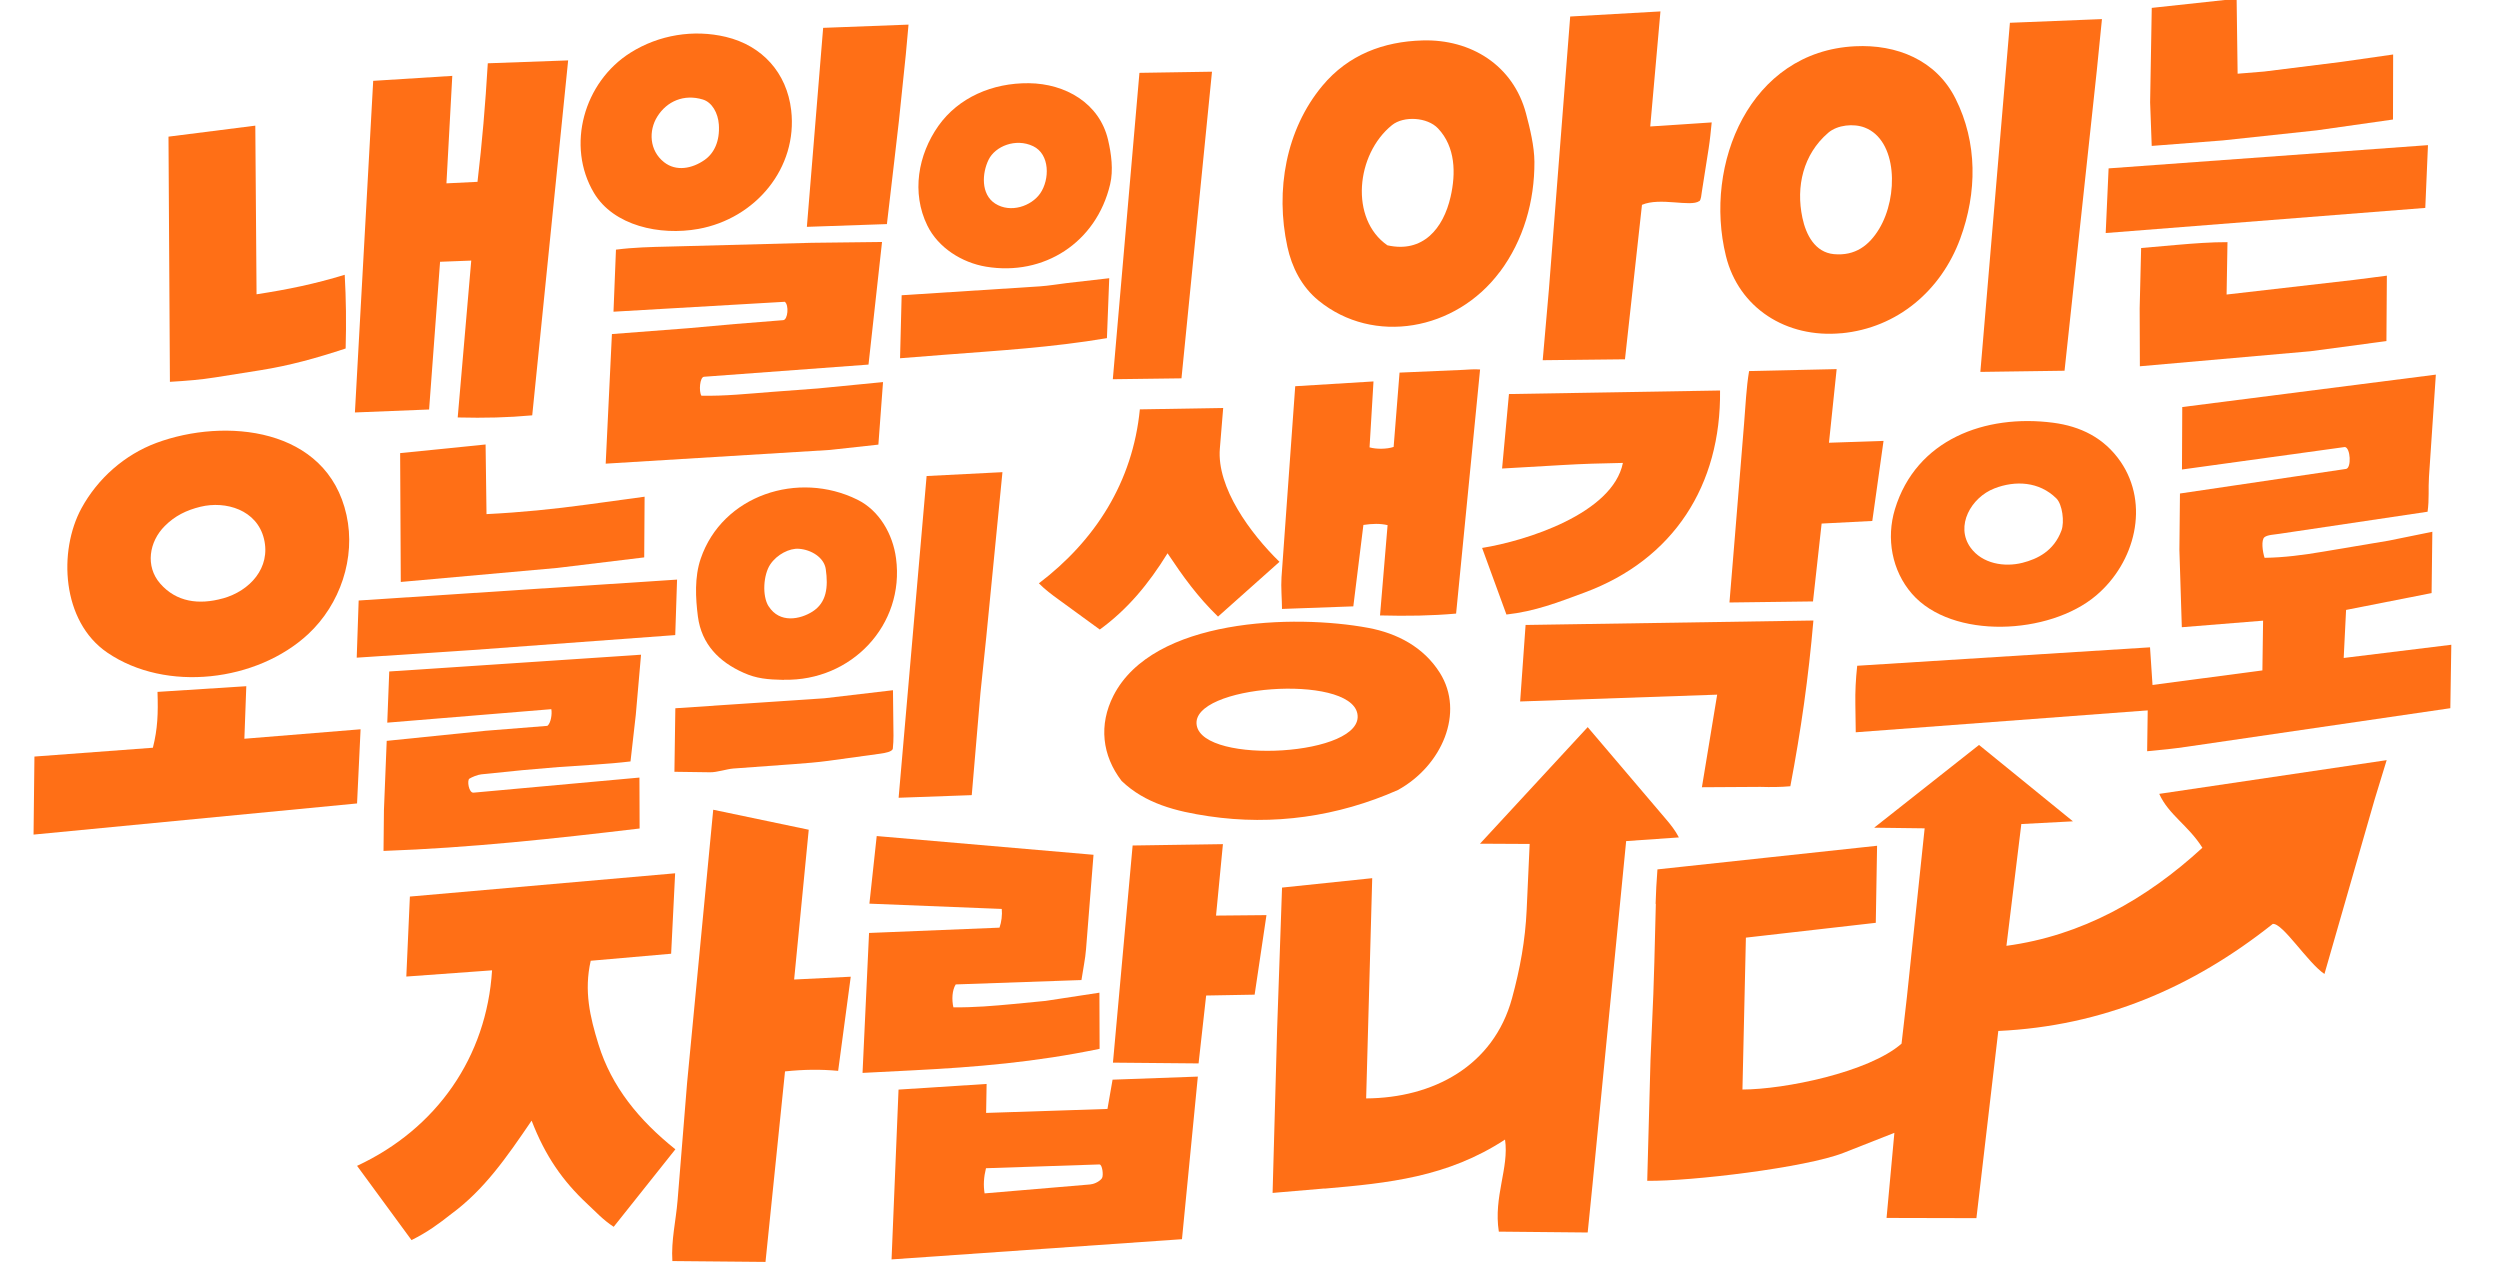 <svg width="1127" height="570" viewBox="0 0 1127 570" fill="none" xmlns="http://www.w3.org/2000/svg" xmlns:xlink="http://www.w3.org/1999/xlink">
<g clip-path="url(#clip0_8166_1352)">
<path d="M746.345 407.45C746.498 402.036 746.758 397.565 747.177 391.919L846.187 381.269L845.605 416.004L787.048 422.687L785.496 491.158C804.401 491.125 842.493 483.389 857.219 470.471L859.637 449.417L867.633 373.412L844.865 373.123L892.143 335.819L934.488 370.255L911.216 371.474L904.501 426.376C938.509 421.787 967.543 405.403 992.842 382.168C986.494 372.068 977.577 367.274 973.389 357.874L1075.91 342.67L1070.49 360.375L1047.86 439.066C1040.31 434.015 1029.09 416.044 1024.57 416.499C988.261 445.312 948.001 462.551 900.831 464.762L890.966 549.143L850.459 549.046L853.984 510.685L831.096 519.693C813.979 526.398 762.235 532.581 742.569 532.307L744.047 477.806L745.324 448.117L745.777 433.851L746.449 407.494L746.345 407.45Z" fill="#FF6F16"/>
<path d="M597.084 535.77L573.683 537.769L575.715 464.268L577.945 400.123L618.595 395.883L615.862 495.164C645.833 494.982 673.246 480.742 681.627 449.999C685.256 436.651 687.595 423.891 688.218 410.213L689.571 380.457L667.182 380.34L715.735 327.789L750.766 368.976C753.228 371.853 755.249 374.411 756.838 377.51L733.07 379.159L717.897 534.068L715.728 555.607L675.67 555.22C673.209 539.373 680.37 526.504 678.466 513.716C652.527 530.688 625.867 533.344 597.043 535.839L597.084 535.77Z" fill="#FF6F16"/>
<path d="M495.618 447.508L495.701 472.807C466.975 478.795 440.023 481.069 411.492 482.508L388.83 483.664L391.766 420.577L450.575 418.188C451.475 415.668 451.861 412.392 451.594 409.749L391.926 407.368L395.223 376.894L492.957 385.335L489.586 427.875C489.259 432.269 488.238 436.9 487.517 441.805L430.843 443.777C429.228 446.316 428.984 450.573 429.79 454.118C439.415 454.186 447.922 453.452 456.865 452.607L471.341 451.203L495.582 447.505L495.618 447.508Z" fill="#FF6F16"/>
<path d="M405.027 491.19L444.767 488.643L444.546 501.704L499.246 499.908L501.545 486.714L539.986 485.328L532.833 558.629L401.912 567.736L405.059 491.228L405.027 491.19ZM491.587 533.902C493.703 533.736 496.06 532.258 496.788 531.091C497.517 529.923 496.963 524.888 495.605 524.931L444.479 526.633C443.465 530.689 443.265 534.339 443.851 537.976L491.584 533.938L491.587 533.902Z" fill="#FF6F16"/>
<path d="M565.587 448.391L543.731 448.78L540.318 479.389L501.72 479.039L510.591 381.147L551.294 380.54L548.189 412.752L570.923 412.536L565.587 448.391Z" fill="#FF6F16"/>
<path d="M239.612 505.245C228.245 521.934 218.297 536.321 203.434 547.254C197.864 551.655 192.845 555.378 185.511 559.037L160.963 525.562C196.906 508.829 219.39 476.439 221.822 437.422L183.168 440.229L184.775 404.169L304.35 393.68L302.55 429.942L266.295 433.107C263.222 446.639 265.922 458.3 269.806 470.84C275.673 489.814 287.961 504.918 304.458 518.107L276.65 553.048C271.752 549.846 268.659 546.347 264.821 542.793C253.648 532.371 245.784 521.08 239.683 505.25L239.612 505.245Z" fill="#FF6F16"/>
<path d="M353.888 482.975L345.086 568.872L303.103 568.486C302.513 559.137 304.696 550.389 305.454 541.14L309.744 488.142L321.522 365.029L364.577 374.045L357.996 441.568L383.518 440.301L377.835 482.741C369.901 482.008 362.44 482.101 353.958 482.981L353.888 482.975Z" fill="#FF6F16"/>
<path d="M968.037 338.652L967.933 338.608L968.345 309.034L1019.89 302.225L1020.2 279.793L983.563 282.751L982.472 247.963L982.724 222.473L1057.58 211.396C1060.11 211.008 1059.62 201.81 1057.07 201.513L983.634 211.655L983.762 183.497L1098.08 168.881L1094.98 214.998C1094.63 220.146 1095.15 225.143 1094.35 230.688L1027.56 240.64C1025.18 241.002 1022.14 241.1 1020.81 242.187C1019.29 243.439 1019.94 248.625 1020.87 251.461C1029.58 251.353 1038.33 250.206 1047.33 248.682L1076.83 243.723L1096.5 239.721L1096.16 267.36L1057.61 274.954L1056.54 296.611L1105.05 290.655L1104.61 319.257L985.66 336.654C979.603 337.534 974.716 338.034 968.037 338.652Z" fill="#FF6F16"/>
<path d="M837.229 300.125C836.544 306.469 836.303 311.625 836.395 317.596L836.572 330.112L971.097 320.015L969.231 291.816L837.229 300.125Z" fill="#FF6F16"/>
<path d="M944.924 268.457C923.878 286.296 879.995 288.427 861.92 267.685C852.817 257.237 850.262 242.64 854.228 229.569C863.808 198.053 895.007 186.609 925.527 190.563C937.749 192.153 948.497 197.262 955.965 208.127C969.124 227.356 962.58 253.528 944.924 268.457ZM929.302 239.166C930.731 235.284 929.714 227.376 927.024 224.697C919.249 217.007 908.443 216.528 899.077 220.18C888.613 224.217 881.237 237.107 888.356 246.905C893.598 254.12 903.531 255.792 911.746 253.707C918.472 251.979 925.83 248.465 929.302 239.166Z" fill="#FF6F16"/>
<path d="M668.134 247.009C687.768 243.868 726.983 231.582 731.608 208.68C721.643 208.874 713.495 209.096 704.36 209.639L677.139 211.211L680.238 177.633L775.401 176.039C775.906 218.722 754.478 252.269 714.251 267.139C702.405 271.541 691.938 275.615 679.101 277.033L668.134 247.009Z" fill="#FF6F16"/>
<path d="M767.22 354.892L774.099 313.151L685.281 316.223L687.734 281.734L817.486 279.726C815.242 305.643 811.903 328.999 807.09 354.438C802.745 354.834 798.392 354.871 793.587 354.729L767.184 354.889L767.22 354.892Z" fill="#FF6F16"/>
<path d="M821.189 236.026L817.3 271.126L779.639 271.6L782.155 241.068L786.223 191.071C786.896 182.965 787.222 174.726 788.489 167.275L827.963 166.397L824.5 199.589L849.099 198.756L844.03 234.847L821.154 236.023L821.189 236.026Z" fill="#FF6F16"/>
<path d="M630.171 356.143C603.067 368.143 573.944 372.268 544.948 367.96C530.166 365.785 516.236 362.236 505.616 352.035C496.805 340.53 495.259 326.763 501.942 313.607C519.766 278.643 583.454 276.831 616.838 283.046C629.852 285.485 641.767 291.687 649.073 303.295C660.369 321.199 650.064 345.189 630.171 356.143ZM611.9 321.697C608.359 303.578 536.533 308.845 539.471 326.919C542.409 344.994 615.618 340.799 611.9 321.697Z" fill="#FF6F16"/>
<path d="M577.925 274.553C577.902 270.06 577.405 264.742 577.704 260.237L583.884 174.11L619.173 171.951L617.394 201.675C620.503 202.552 625.214 202.507 628.251 201.475L630.916 167.972L659.396 166.745C662.009 166.616 664.633 166.344 667.219 166.571L656.412 276.607C645.391 277.585 634.25 277.764 622.113 277.438L625.527 236.733C622.126 235.942 618.695 236.047 614.62 236.642L610.077 273.347L577.857 274.512L577.925 274.553Z" fill="#FF6F16"/>
<path d="M549.101 277.983C539.821 268.958 533.389 260.002 526.328 249.418C517.735 263.331 508.295 274.702 495.78 283.797L477.171 270.236C474.092 267.995 471.251 265.916 468.331 262.969C493.731 243.657 510.629 217.319 513.847 184.54L551.412 183.915L549.909 202.235C548.465 219.768 563.654 240.476 576.792 253.272L549.066 277.98L549.101 277.983Z" fill="#FF6F16"/>
<path d="M353.437 306.5C345.888 306.335 341.034 305.902 335.202 303.278C324.222 298.403 316.254 290.446 314.615 277.929C313.553 269.659 313.045 260.172 315.872 251.867C325.632 223.203 359.879 212.021 386.57 225.283C396.374 230.143 402.504 240.765 403.937 251.722C407.915 281.73 383.811 307.138 353.406 306.426L353.437 306.5ZM346.519 273.328C351.468 281.132 360.739 279.234 366.28 275.693C372.644 271.638 373.409 264.689 372.263 256.592C371.515 251.291 365.678 247.768 360.107 247.39C355.957 247.082 350.256 249.893 347.205 254.481C344.154 259.068 343.484 268.576 346.484 273.325L346.519 273.328Z" fill="#FF6F16"/>
<path d="M441.987 312.356L438.066 358.447L405.097 359.629L417.718 214.591L451.906 212.853L444.594 287.328L441.987 312.356Z" fill="#FF6F16"/>
<path d="M357.996 344.454L330.637 346.447C327.552 346.685 323.232 348.196 320.097 348.143L304.029 347.92L304.443 319.281L371.647 314.784L402.552 311.15L402.781 331.61C402.806 333.193 402.68 335.843 402.49 337.445C402.31 338.905 398.844 339.474 397.006 339.733L373.441 342.977C368.505 343.653 363.089 344.077 357.996 344.454Z" fill="#FF6F16"/>
<path d="M288.259 350.523L288.337 373.486C249.872 378.068 211.867 382.217 172.891 383.599L173.079 365.218L174.328 333.982L218.96 329.427L246.764 327.215C248.355 325.968 248.946 321.844 248.535 319.694L174.58 325.773L175.473 302.702L288.982 295.14L286.612 322.269L284.233 343.254C279.302 343.858 273.311 344.347 267.719 344.723L252.129 345.757L235.545 347.185L216.967 349.075C215.279 349.237 212.774 350.308 211.616 351.013C210.458 351.717 211.311 357.529 213.465 357.33L288.294 350.525L288.259 350.523Z" fill="#FF6F16"/>
<path d="M290.587 223.943L290.413 251.271L251.258 256.017L180.673 262.346L180.384 204.266L218.904 200.371L219.32 231.766C234.928 230.985 249.336 229.54 264.54 227.471L290.625 223.91L290.587 223.943Z" fill="#FF6F16"/>
<path d="M212.812 293.043L160.809 296.476L161.687 270.709L305.221 261.28L304.399 286.297L212.812 293.043Z" fill="#FF6F16"/>
<path d="M138.953 285.835C115.966 307.231 74.894 312.337 48.319 294.161C27.718 280.057 26.292 248.335 36.702 229.167C44.094 215.596 56.26 204.967 70.491 199.664C101.298 188.226 147.452 192.479 156.203 232.182C160.474 251.505 153.32 272.459 138.953 285.835ZM100.414 269.789C112.685 266.388 122.165 255.919 118.995 242.893C115.824 229.867 101.835 225.667 90.359 228.444C83.965 230.017 78.856 232.548 74.31 237.097C67.148 244.218 65.469 255.303 72.171 263.022C79.465 271.431 89.673 272.764 100.452 269.756L100.414 269.789Z" fill="#FF6F16"/>
<path d="M160.925 362.196L15.123 376.234L15.523 341.055L68.922 337.079C71.094 328.473 71.314 321.664 71.004 311.904L111.031 309.342L110.165 333.027L162.551 328.76L160.958 362.234L160.925 362.196Z" fill="#FF6F16"/>
<path d="M1078.76 53.877L1044.38 58.762L1001.99 63.304L969.995 65.779L969.277 46.145L970.013 3.553L1008.27 -0.577L1008.72 33.229L1020.7 32.25L1055.33 27.922L1078.83 24.565L1078.76 53.877Z" fill="#FF6F16"/>
<path d="M1075.81 153.752L1041.44 158.351L964.654 165.118L964.561 138.991L965.223 111.807L981.198 110.406C988.987 109.727 996.913 109.13 1004.15 109.164L1003.75 132.775L1061.13 126.184L1076 124.27L1075.8 153.788L1075.81 153.752Z" fill="#FF6F16"/>
<path d="M1093.32 93.723L949.25 105.053L950.558 75.904L1094.53 65.43L1093.32 93.723Z" fill="#FF6F16"/>
<path d="M830.128 150.209C805.273 152.568 783.789 138.829 778.041 115.373C767.849 73.946 788.878 23.196 836.235 20.855C854.957 19.91 872.832 27.021 881.558 44.483C891.499 64.299 891.326 86.812 883.644 107.655C875.076 130.839 855.482 147.852 830.09 150.242L830.128 150.209ZM826.711 114.567C836.38 115.464 842.663 110.577 847.138 103.149C855.924 88.568 855.349 63.16 840.612 57.503C835.654 55.59 828.328 56.268 824.137 59.873C812.859 69.599 809.537 84.082 812.521 98.172C814.127 105.836 818.212 113.756 826.711 114.567Z" fill="#FF6F16"/>
<path d="M930.695 167.127L892.745 167.651L906.068 10.27L947.562 8.607L945.227 31.895L930.695 167.127Z" fill="#FF6F16"/>
<path d="M676.048 122.639C656.214 149.119 619.172 155.674 594.42 135.514C586.752 129.268 582.344 120.426 580.353 111.224C574.824 85.772 579.712 58.363 596.155 38.637C607.861 24.596 623.774 18.735 641.18 18.231C663.021 17.553 682.185 29.395 687.946 51.236C689.673 57.759 691.673 65.883 691.718 72.965C691.799 90.611 686.85 108.279 676.083 122.642L676.048 122.639ZM653.921 88.733C656.345 78.171 656.159 66.265 648.291 57.92C643.432 52.745 632.737 52.203 627.541 56.38C611.194 69.538 608.416 98.793 625.444 110.583C641.404 114.175 650.645 103.077 653.921 88.733Z" fill="#FF6F16"/>
<path d="M766.005 90.66C762.127 93.426 748.382 88.813 740.203 92.338L732.537 161.972L695.452 162.38L698.246 130.504L707.845 7.445L748.53 5.148L743.931 57.01L771.635 55.186C771.234 59.144 770.884 62.891 770.268 66.869L767.226 86.224C766.968 87.785 766.866 90.113 766.038 90.698L766.005 90.66Z" fill="#FF6F16"/>
<path d="M500.437 83.127C494.205 109.43 470.507 124.557 444.509 120.22C433.659 118.409 422.957 111.722 418.033 101.656C410.82 86.893 413.839 69.764 423.045 56.723C432.048 44.026 447.31 37.327 463.809 37.51C480.308 37.693 495.63 46.519 499.506 63.01C500.967 69.262 501.987 76.667 500.437 83.127ZM465.732 65.892C457.878 62.147 448.647 65.917 445.665 71.983C442.682 78.049 442.118 87.564 448.584 91.744C455.596 96.253 464.976 92.889 468.93 87.183C473.246 80.928 473.378 69.549 465.732 65.892Z" fill="#FF6F16"/>
<path d="M532.609 170.556L501.659 170.953L513.659 32.839L546.366 32.321L532.609 170.556Z" fill="#FF6F16"/>
<path d="M425.727 159.928L405.745 161.498L406.463 133.097L468.708 129.095C472.579 128.843 477.165 128.07 481.016 127.601L500.044 125.421L499.002 152.433C473.865 156.675 450.334 158.018 425.727 159.928Z" fill="#FF6F16"/>
<path d="M273.049 208.986L275.85 150.596L310.355 147.948L331.394 146.061L353.064 144.328C355.18 144.162 355.745 137.521 353.786 136.046L276.562 140.517L277.676 112.54C285.634 111.514 293.457 111.341 301.567 111.152L365.852 109.457L397.621 109.085L391.521 164.356L317.36 169.845C315.459 169.991 314.979 176.459 316.192 178.381C326.588 178.614 337.372 177.474 347.881 176.674L368.825 175.103L398.068 172.243L395.975 200.435L374.078 202.834L273.011 209.02L273.049 208.986Z" fill="#FF6F16"/>
<path d="M314.854 103.194C297.429 106.355 276.586 101.754 267.768 86.98C255.115 65.741 263.17 36.986 284.231 23.747C297.101 15.649 312.762 13.183 327.2 16.626C343.6 20.538 354.707 32.823 356.666 49.675C359.692 75.696 340.628 98.532 314.854 103.194ZM324.054 56.128C323.688 50.964 321.018 46.095 316.795 44.847C308.423 42.321 300.658 45.553 296.284 52.594C292.396 58.844 292.623 67.807 299.361 73.121C304.752 77.366 311.907 76.101 317.625 72.106C321.95 69.086 324.569 63.604 324.054 56.128Z" fill="#FF6F16"/>
<path d="M403.137 72.634L399.817 101.022L363.74 102.26L371.077 12.554L409.56 11.099L408.355 24.447L405.232 54.502L403.137 72.634Z" fill="#FF6F16"/>
<path d="M193.332 184.604L159.995 185.938L168.239 36.443L203.891 34.204L201.257 82.654L215.253 81.969C217.38 63.875 218.772 47.524 219.897 28.529L256.121 27.23L239.928 187.237C228.798 188.243 218.65 188.496 206.333 188.192L212.439 117.472L198.383 118.01L193.439 184.612L193.332 184.604Z" fill="#FF6F16"/>
<path d="M155.817 157.1C142.547 161.468 130.638 164.787 117.249 166.919L97.039 170.125C90.434 171.18 84.156 171.684 76.597 172.129L75.957 61.603L115.093 56.64L115.654 132.669C130.121 130.438 141.966 127.976 155.395 123.871C156.005 134.874 156.142 145.519 155.817 157.1Z" fill="#FF6F16"/>
</g>
<defs>
<clipPath id="clip0_8166_1352">
<rect width="1127" height="570" fill="white"/>
</clipPath>
<g id="stroke0_8166_1352" data-figma-scatter-ref="stroke0_8166_1352_ref" data-figma-scatter="f0.35_w0_aj180_sj0.25_r0_s10657139679917145044_sw2.111">
</g>
<path id="stroke0_8166_1352_ref" d="M746.345 407.45C746.498 402.036 746.758 397.565 747.177 391.919L846.187 381.269L845.605 416.004L787.048 422.687L785.496 491.158C804.401 491.125 842.493 483.389 857.219 470.471L859.637 449.417L867.633 373.412L844.865 373.123L892.143 335.819L934.488 370.255L911.216 371.474L904.501 426.376C938.509 421.787 967.543 405.403 992.842 382.168C986.494 372.068 977.577 367.274 973.389 357.874L1075.91 342.67L1070.49 360.375L1047.86 439.066C1040.31 434.015 1029.09 416.044 1024.57 416.499C988.261 445.312 948.001 462.551 900.831 464.762L890.966 549.143L850.459 549.046L853.984 510.685L831.096 519.693C813.979 526.398 762.235 532.581 742.569 532.307L744.047 477.806L745.324 448.117L745.777 433.851L746.449 407.494L746.345 407.45ZM597.084 535.77L573.683 537.769L575.715 464.268L577.945 400.123L618.595 395.883L615.862 495.164C645.833 494.982 673.246 480.742 681.627 449.999C685.256 436.651 687.595 423.891 688.218 410.213L689.571 380.457L667.182 380.34L715.735 327.789L750.766 368.976C753.228 371.853 755.249 374.411 756.838 377.51L733.07 379.159L717.897 534.068L715.728 555.607L675.67 555.22C673.209 539.373 680.37 526.504 678.466 513.716C652.527 530.688 625.867 533.344 597.043 535.839L597.084 535.77ZM495.618 447.508L495.701 472.807C466.975 478.795 440.023 481.069 411.492 482.508L388.83 483.664L391.766 420.577L450.575 418.188C451.475 415.668 451.861 412.392 451.594 409.749L391.926 407.368L395.223 376.894L492.957 385.335L489.586 427.875C489.259 432.269 488.238 436.9 487.517 441.805L430.843 443.777C429.228 446.316 428.984 450.573 429.79 454.118C439.415 454.186 447.922 453.452 456.865 452.607L471.341 451.203L495.582 447.505L495.618 447.508ZM405.027 491.19L444.767 488.643L444.546 501.704L499.246 499.908L501.545 486.714L539.986 485.328L532.833 558.629L401.912 567.736L405.059 491.228L405.027 491.19ZM491.587 533.902C493.703 533.736 496.06 532.258 496.788 531.091C497.517 529.923 496.963 524.888 495.605 524.931L444.479 526.633C443.465 530.689 443.265 534.339 443.851 537.976L491.584 533.938L491.587 533.902ZM565.587 448.391L543.731 448.78L540.318 479.389L501.72 479.039L510.591 381.147L551.294 380.54L548.189 412.752L570.923 412.536L565.587 448.391ZM239.612 505.245C228.245 521.934 218.297 536.321 203.434 547.254C197.864 551.655 192.845 555.378 185.511 559.037L160.963 525.562C196.906 508.829 219.39 476.439 221.822 437.422L183.168 440.229L184.775 404.169L304.35 393.68L302.55 429.942L266.295 433.107C263.222 446.639 265.922 458.3 269.806 470.84C275.673 489.814 287.961 504.918 304.458 518.107L276.65 553.048C271.752 549.846 268.659 546.347 264.821 542.793C253.648 532.371 245.784 521.08 239.683 505.25L239.612 505.245ZM353.888 482.975L345.086 568.872L303.103 568.486C302.513 559.137 304.696 550.389 305.454 541.14L309.744 488.142L321.522 365.029L364.577 374.045L357.996 441.568L383.518 440.301L377.835 482.741C369.901 482.008 362.44 482.101 353.958 482.981L353.888 482.975ZM968.037 338.652L967.933 338.608L968.345 309.034L1019.89 302.225L1020.2 279.793L983.563 282.751L982.472 247.963L982.724 222.473L1057.58 211.396C1060.11 211.008 1059.62 201.81 1057.07 201.513L983.634 211.655L983.762 183.497L1098.08 168.881L1094.98 214.998C1094.63 220.146 1095.15 225.143 1094.35 230.688L1027.56 240.64C1025.18 241.002 1022.14 241.1 1020.81 242.187C1019.29 243.439 1019.94 248.625 1020.87 251.461C1029.58 251.353 1038.33 250.206 1047.33 248.682L1076.83 243.723L1096.5 239.721L1096.16 267.36L1057.61 274.954L1056.54 296.611L1105.05 290.655L1104.61 319.257L985.66 336.654C979.603 337.534 974.716 338.034 968.037 338.652ZM837.229 300.125C836.544 306.469 836.303 311.625 836.395 317.596L836.572 330.112L971.097 320.015L969.231 291.816L837.229 300.125ZM944.924 268.457C923.878 286.296 879.995 288.427 861.92 267.685C852.817 257.237 850.262 242.64 854.228 229.569C863.808 198.053 895.007 186.609 925.527 190.563C937.749 192.153 948.497 197.262 955.965 208.127C969.124 227.356 962.58 253.528 944.924 268.457ZM929.302 239.166C930.731 235.284 929.714 227.376 927.024 224.697C919.249 217.007 908.443 216.528 899.077 220.18C888.613 224.217 881.237 237.107 888.356 246.905C893.598 254.12 903.531 255.792 911.746 253.707C918.472 251.979 925.83 248.465 929.302 239.166ZM668.134 247.009C687.768 243.868 726.983 231.582 731.608 208.68C721.643 208.874 713.495 209.096 704.36 209.639L677.139 211.211L680.238 177.633L775.401 176.039C775.906 218.722 754.478 252.269 714.251 267.139C702.405 271.541 691.938 275.615 679.101 277.033L668.134 247.009ZM767.22 354.892L774.099 313.151L685.281 316.223L687.734 281.734L817.486 279.726C815.242 305.643 811.903 328.999 807.09 354.438C802.745 354.834 798.392 354.871 793.587 354.729L767.184 354.889L767.22 354.892ZM821.189 236.026L817.3 271.126L779.639 271.6L782.155 241.068L786.223 191.071C786.896 182.965 787.222 174.726 788.489 167.275L827.963 166.397L824.5 199.589L849.099 198.756L844.03 234.847L821.154 236.023L821.189 236.026ZM630.171 356.143C603.067 368.143 573.944 372.268 544.948 367.96C530.166 365.785 516.236 362.236 505.616 352.035C496.805 340.53 495.259 326.763 501.942 313.607C519.766 278.643 583.454 276.831 616.838 283.046C629.852 285.485 641.767 291.687 649.073 303.295C660.369 321.199 650.064 345.189 630.171 356.143ZM611.9 321.697C608.359 303.578 536.533 308.845 539.471 326.919C542.409 344.994 615.618 340.799 611.9 321.697ZM577.925 274.553C577.902 270.06 577.405 264.742 577.704 260.237L583.884 174.11L619.173 171.951L617.394 201.675C620.503 202.552 625.214 202.507 628.251 201.475L630.916 167.972L659.396 166.745C662.009 166.616 664.633 166.344 667.219 166.571L656.412 276.607C645.391 277.585 634.25 277.764 622.113 277.438L625.527 236.733C622.126 235.942 618.695 236.047 614.62 236.642L610.077 273.347L577.857 274.512L577.925 274.553ZM549.101 277.983C539.821 268.958 533.389 260.002 526.328 249.418C517.735 263.331 508.295 274.702 495.78 283.797L477.171 270.236C474.092 267.995 471.251 265.916 468.331 262.969C493.731 243.657 510.629 217.319 513.847 184.54L551.412 183.915L549.909 202.235C548.465 219.768 563.654 240.476 576.792 253.272L549.066 277.98L549.101 277.983ZM353.437 306.5C345.888 306.335 341.034 305.902 335.202 303.278C324.222 298.403 316.254 290.446 314.615 277.929C313.553 269.659 313.045 260.172 315.872 251.867C325.632 223.203 359.879 212.021 386.57 225.283C396.374 230.143 402.504 240.765 403.937 251.722C407.915 281.73 383.811 307.138 353.406 306.426L353.437 306.5ZM346.519 273.328C351.468 281.132 360.739 279.234 366.28 275.693C372.644 271.638 373.409 264.689 372.263 256.592C371.515 251.291 365.678 247.768 360.107 247.39C355.957 247.082 350.256 249.893 347.205 254.481C344.154 259.068 343.484 268.576 346.484 273.325L346.519 273.328ZM441.987 312.356L438.066 358.447L405.097 359.629L417.718 214.591L451.906 212.853L444.594 287.328L441.987 312.356ZM357.996 344.454L330.637 346.447C327.552 346.685 323.232 348.196 320.097 348.143L304.029 347.92L304.443 319.281L371.647 314.784L402.552 311.15L402.781 331.61C402.806 333.193 402.68 335.843 402.49 337.445C402.31 338.905 398.844 339.474 397.006 339.733L373.441 342.977C368.505 343.653 363.089 344.077 357.996 344.454ZM288.259 350.523L288.337 373.486C249.872 378.068 211.867 382.217 172.891 383.599L173.079 365.218L174.328 333.982L218.96 329.427L246.764 327.215C248.355 325.968 248.946 321.844 248.535 319.694L174.58 325.773L175.473 302.702L288.982 295.14L286.612 322.269L284.233 343.254C279.302 343.858 273.311 344.347 267.719 344.723L252.129 345.757L235.545 347.185L216.967 349.075C215.279 349.237 212.774 350.308 211.616 351.013C210.458 351.717 211.311 357.529 213.465 357.33L288.294 350.525L288.259 350.523ZM290.587 223.943L290.413 251.271L251.258 256.017L180.673 262.346L180.384 204.266L218.904 200.371L219.32 231.766C234.928 230.985 249.336 229.54 264.54 227.471L290.625 223.91L290.587 223.943ZM212.812 293.043L160.809 296.476L161.687 270.709L305.221 261.28L304.399 286.297L212.812 293.043ZM138.953 285.835C115.966 307.231 74.894 312.337 48.319 294.161C27.718 280.057 26.292 248.335 36.702 229.167C44.094 215.596 56.26 204.967 70.491 199.664C101.298 188.226 147.452 192.479 156.203 232.182C160.474 251.505 153.32 272.459 138.953 285.835ZM100.414 269.789C112.685 266.388 122.165 255.919 118.995 242.893C115.824 229.867 101.835 225.667 90.359 228.444C83.965 230.017 78.856 232.548 74.31 237.097C67.148 244.218 65.469 255.303 72.171 263.022C79.465 271.431 89.673 272.764 100.452 269.756L100.414 269.789ZM160.925 362.196L15.123 376.234L15.523 341.055L68.922 337.079C71.094 328.473 71.314 321.664 71.004 311.904L111.031 309.342L110.165 333.027L162.551 328.76L160.958 362.234L160.925 362.196ZM1078.76 53.877L1044.38 58.762L1001.99 63.304L969.995 65.779L969.277 46.145L970.013 3.553L1008.27 -0.577L1008.72 33.229L1020.7 32.25L1055.33 27.922L1078.83 24.565L1078.76 53.877ZM1075.81 153.752L1041.44 158.351L964.654 165.118L964.561 138.991L965.223 111.807L981.198 110.406C988.987 109.727 996.913 109.13 1004.15 109.164L1003.75 132.775L1061.13 126.184L1076 124.27L1075.8 153.788L1075.81 153.752ZM1093.32 93.723L949.25 105.053L950.558 75.904L1094.53 65.43L1093.32 93.723ZM830.128 150.209C805.273 152.568 783.789 138.829 778.041 115.373C767.849 73.946 788.878 23.196 836.235 20.855C854.957 19.91 872.832 27.021 881.558 44.483C891.499 64.299 891.326 86.812 883.644 107.655C875.076 130.839 855.482 147.852 830.09 150.242L830.128 150.209ZM826.711 114.567C836.38 115.464 842.663 110.577 847.138 103.149C855.924 88.568 855.349 63.16 840.612 57.503C835.654 55.59 828.328 56.268 824.137 59.873C812.859 69.599 809.537 84.082 812.521 98.172C814.127 105.836 818.212 113.756 826.711 114.567ZM930.695 167.127L892.745 167.651L906.068 10.27L947.562 8.607L945.227 31.895L930.695 167.127ZM676.048 122.639C656.214 149.119 619.172 155.674 594.42 135.514C586.752 129.268 582.344 120.426 580.353 111.224C574.824 85.772 579.712 58.363 596.155 38.637C607.861 24.596 623.774 18.735 641.18 18.231C663.021 17.553 682.185 29.395 687.946 51.236C689.673 57.759 691.673 65.883 691.718 72.965C691.799 90.611 686.85 108.279 676.083 122.642L676.048 122.639ZM653.921 88.733C656.345 78.171 656.159 66.265 648.291 57.92C643.432 52.745 632.737 52.203 627.541 56.38C611.194 69.538 608.416 98.793 625.444 110.583C641.404 114.175 650.645 103.077 653.921 88.733ZM766.005 90.66C762.127 93.426 748.382 88.813 740.203 92.338L732.537 161.972L695.452 162.38L698.246 130.504L707.845 7.445L748.53 5.148L743.931 57.01L771.635 55.186C771.234 59.144 770.884 62.891 770.268 66.869L767.226 86.224C766.968 87.785 766.866 90.113 766.038 90.698L766.005 90.66ZM500.437 83.127C494.205 109.43 470.507 124.557 444.509 120.22C433.659 118.409 422.957 111.722 418.033 101.656C410.82 86.893 413.839 69.764 423.045 56.723C432.048 44.026 447.31 37.327 463.809 37.51C480.308 37.693 495.63 46.519 499.506 63.01C500.967 69.262 501.987 76.667 500.437 83.127ZM465.732 65.892C457.878 62.147 448.647 65.917 445.665 71.983C442.682 78.049 442.118 87.564 448.584 91.744C455.596 96.253 464.976 92.889 468.93 87.183C473.246 80.928 473.378 69.549 465.732 65.892ZM532.609 170.556L501.659 170.953L513.659 32.839L546.366 32.321L532.609 170.556ZM425.727 159.928L405.745 161.498L406.463 133.097L468.708 129.095C472.579 128.843 477.165 128.07 481.016 127.601L500.044 125.421L499.002 152.433C473.865 156.675 450.334 158.018 425.727 159.928ZM273.049 208.986L275.85 150.596L310.355 147.948L331.394 146.061L353.064 144.328C355.18 144.162 355.745 137.521 353.786 136.046L276.562 140.517L277.676 112.54C285.634 111.514 293.457 111.341 301.567 111.152L365.852 109.457L397.621 109.085L391.521 164.356L317.36 169.845C315.459 169.991 314.979 176.459 316.192 178.381C326.588 178.614 337.372 177.474 347.881 176.674L368.825 175.103L398.068 172.243L395.975 200.435L374.078 202.834L273.011 209.02L273.049 208.986ZM314.854 103.194C297.429 106.355 276.586 101.754 267.768 86.98C255.115 65.741 263.17 36.986 284.231 23.747C297.101 15.649 312.762 13.183 327.2 16.626C343.6 20.538 354.707 32.823 356.666 49.675C359.692 75.696 340.628 98.532 314.854 103.194ZM324.054 56.128C323.688 50.964 321.018 46.095 316.795 44.847C308.423 42.321 300.658 45.553 296.284 52.594C292.396 58.844 292.623 67.807 299.361 73.121C304.752 77.366 311.907 76.101 317.625 72.106C321.95 69.086 324.569 63.604 324.054 56.128ZM403.137 72.634L399.817 101.022L363.74 102.26L371.077 12.554L409.56 11.099L408.355 24.447L405.232 54.502L403.137 72.634ZM193.332 184.604L159.995 185.938L168.239 36.443L203.891 34.204L201.257 82.654L215.253 81.969C217.38 63.875 218.772 47.524 219.897 28.529L256.121 27.23L239.928 187.237C228.798 188.243 218.65 188.496 206.333 188.192L212.439 117.472L198.383 118.01L193.439 184.612L193.332 184.604ZM155.817 157.1C142.547 161.468 130.638 164.787 117.249 166.919L97.039 170.125C90.434 171.18 84.156 171.684 76.597 172.129L75.957 61.603L115.093 56.64L115.654 132.669C130.121 130.438 141.966 127.976 155.395 123.871C156.005 134.874 156.142 145.519 155.817 157.1Z"/>
</defs>
</svg>
